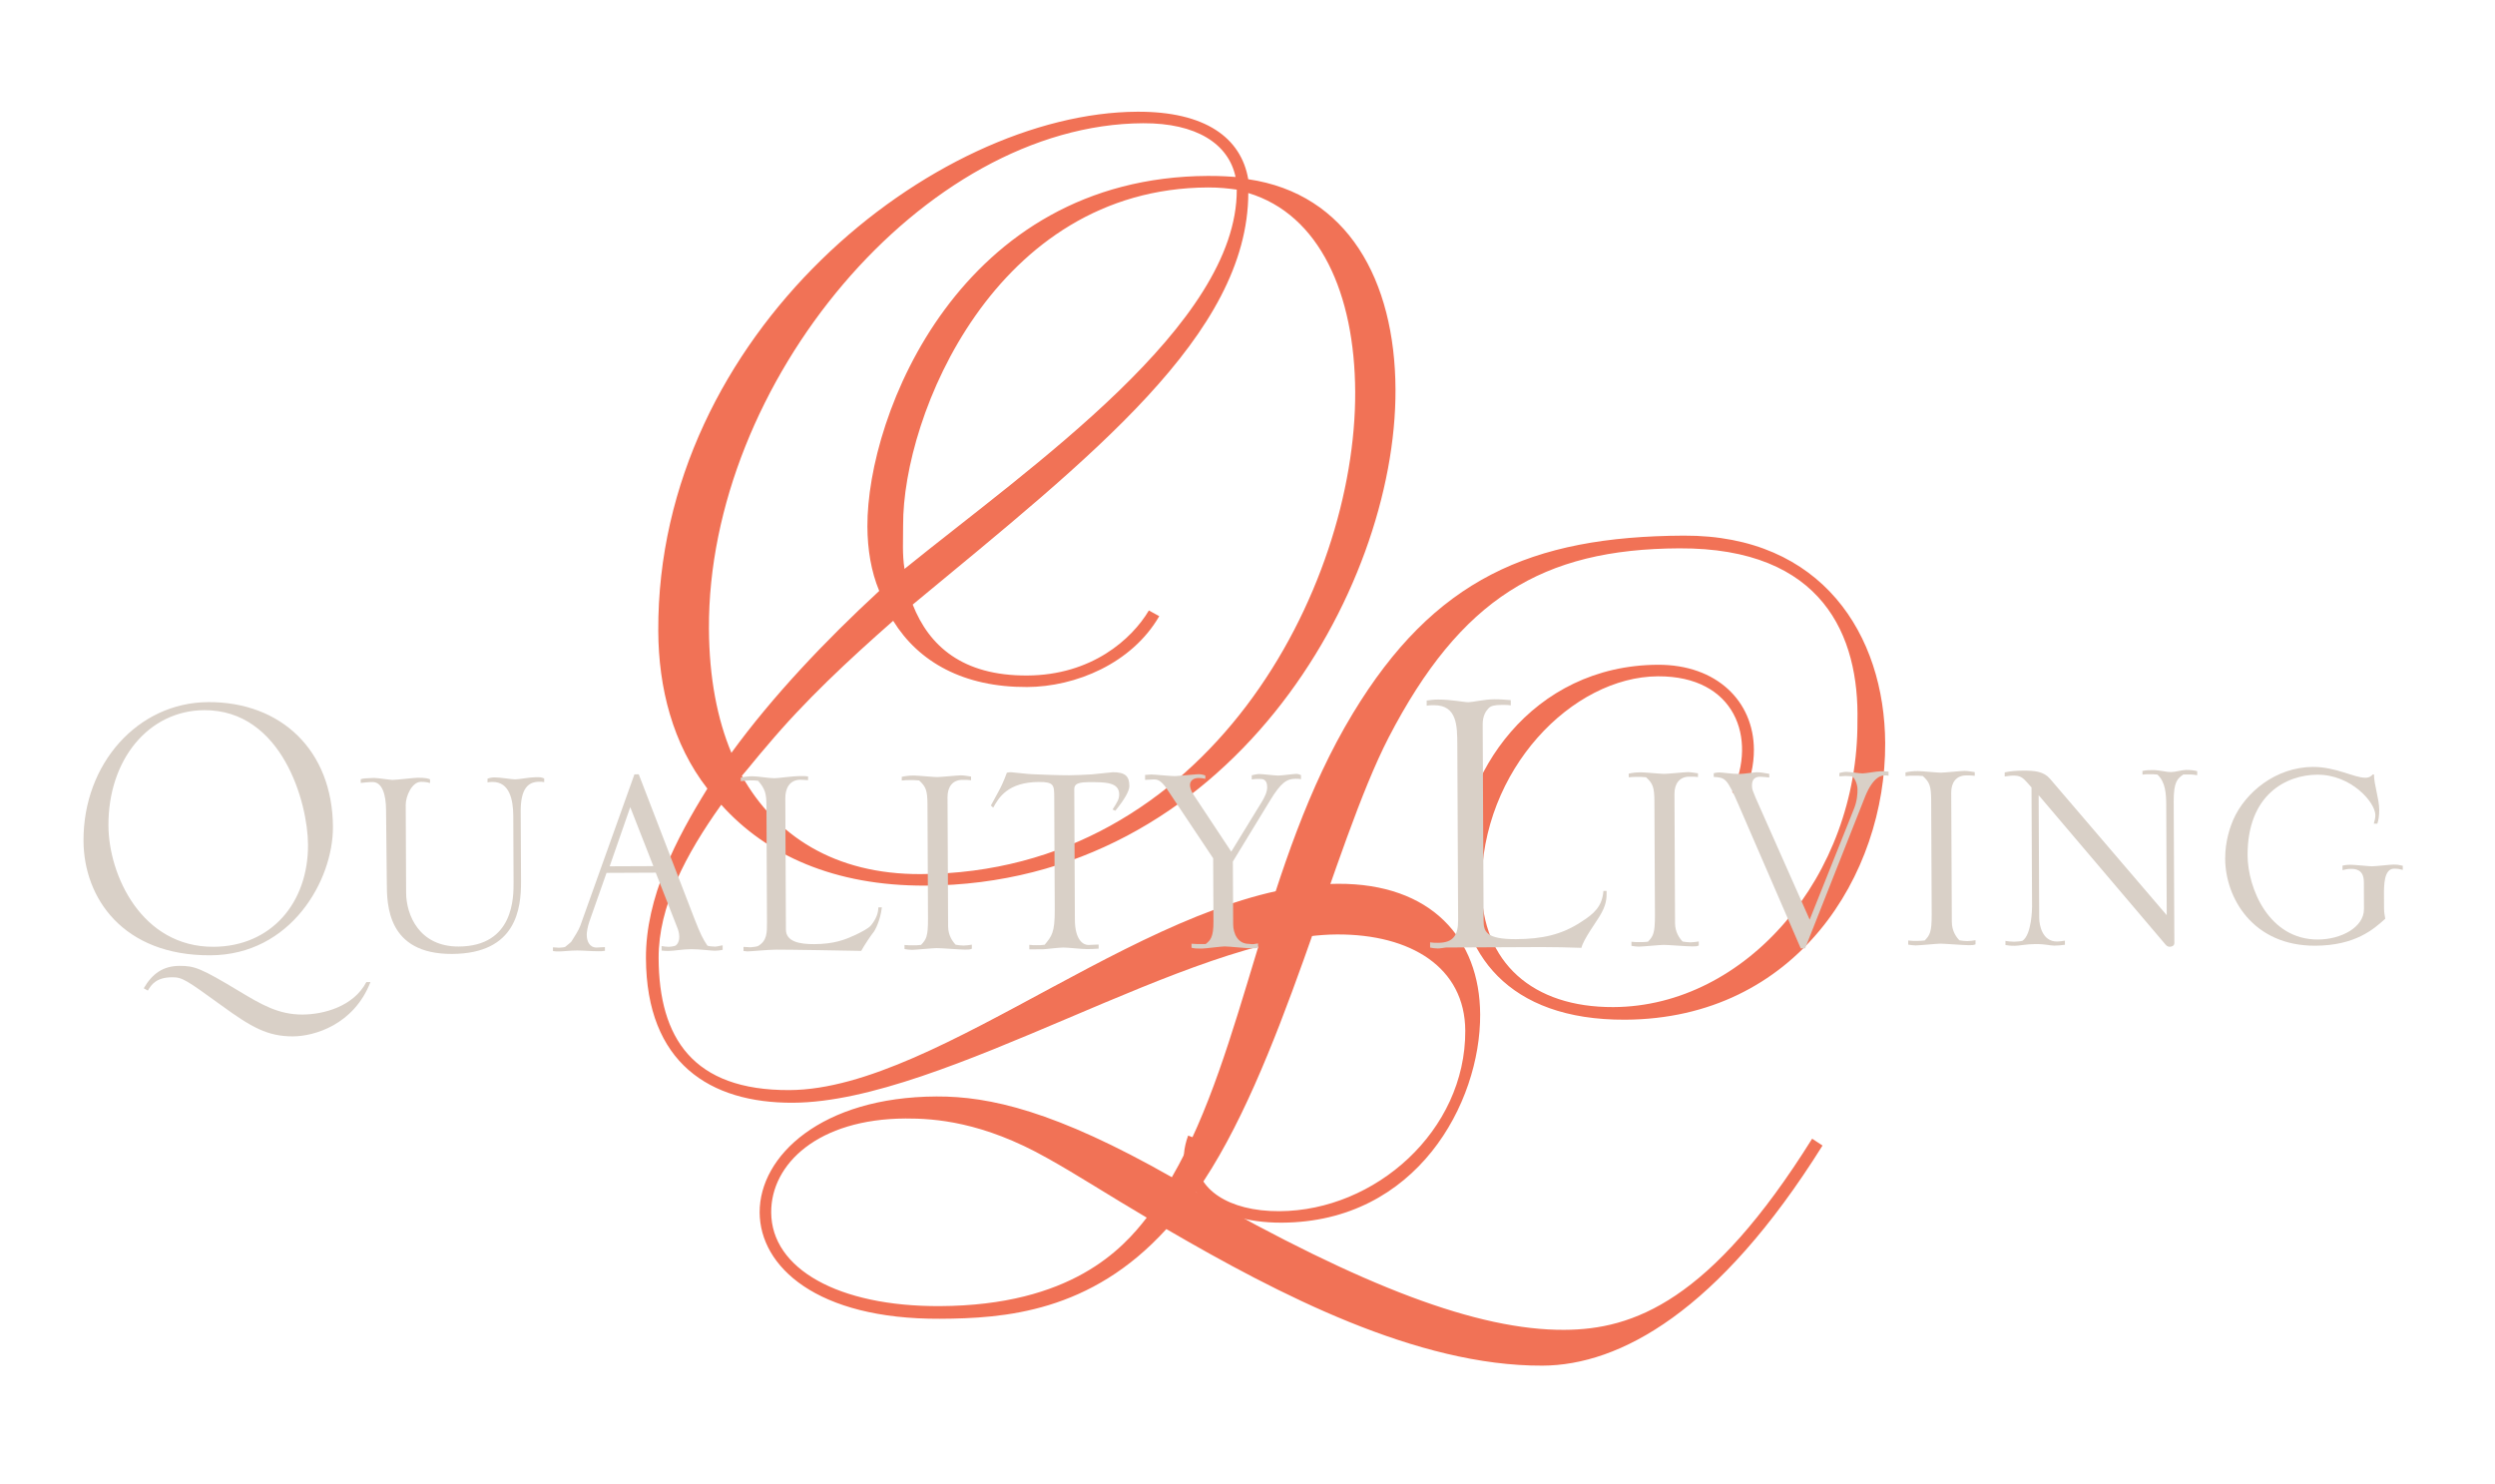 <?xml version="1.0" encoding="UTF-8" standalone="no"?>
<!DOCTYPE svg PUBLIC "-//W3C//DTD SVG 1.1//EN" "http://www.w3.org/Graphics/SVG/1.1/DTD/svg11.dtd">
<svg width="100%" height="100%" viewBox="0 0 190 113" version="1.1" xmlns="http://www.w3.org/2000/svg" xmlns:xlink="http://www.w3.org/1999/xlink" xml:space="preserve" xmlns:serif="http://www.serif.com/" style="fill-rule:evenodd;clip-rule:evenodd;stroke-linejoin:round;stroke-miterlimit:1.414;">
    <g transform="matrix(1,0,0,1,-723,-1078.13)">
        <g id="Artboard7" transform="matrix(1.074,0,0,1.178,297.186,1241.54)">
            <rect x="396.623" y="-138.713" width="176.637" height="95.479" style="fill:none;"/>
            <g transform="matrix(0.931,0,0,0.849,-184.472,-145.522)">
                <clipPath id="_clip1">
                    <rect x="630.363" y="16.521" width="176.637" height="95.479"/>
                </clipPath>
                <g clip-path="url(#_clip1)">
                    <path d="M729.767,64.161C725.506,72.425 721.638,89.546 715.102,98.783C727.855,106.009 736.556,109.303 743.134,109.274C748.398,109.251 754.265,107.122 762.016,94.719L762.808,95.24C754.883,107.907 747.358,111.974 741.48,112C731.918,112.043 721.365,106.563 712.833,101.6C707.072,107.942 700.496,108.409 695.581,108.431C686.195,108.474 681.879,104.459 681.859,100.335C681.839,96.036 686.556,91.542 695.328,91.504C699.365,91.486 704.37,92.606 713.253,97.652C718.91,87.892 720.161,73.678 727.04,62.331C733.22,52.131 740.574,48.852 752.242,48.799C762.769,48.753 767.542,56.364 767.58,64.609C767.626,74.607 760.833,85.601 747.761,85.658C738.813,85.698 735.108,80.541 735.079,74.399C735.045,66.944 740.709,58.674 750.27,58.632C754.743,58.613 757.564,61.407 757.581,65.091C757.586,66.23 757.33,67.461 756.721,68.779L755.928,68.344C757.841,64.212 756.152,59.484 750.274,59.511C743.783,59.54 736.796,66.587 736.837,75.532C736.864,81.322 740.738,84.726 746.881,84.698C756.97,84.654 765.521,74.705 765.466,62.951C765.614,56.461 762.86,49.719 751.897,49.767C741.456,49.813 735.246,53.612 729.767,64.161ZM703.772,96.203C698.847,93.418 695.161,93.172 692.968,93.181C686.301,93.211 682.72,96.647 682.738,100.332C682.758,104.627 687.857,107.502 695.576,107.467C705.579,107.423 709.506,103.107 711.338,100.73C708.523,99.077 705.971,97.422 703.772,96.203Z" style="fill:rgb(241,114,86);fill-rule:nonzero;"/>
                </g>
                <clipPath id="_clip2">
                    <rect x="630.363" y="16.521" width="176.637" height="95.479"/>
                </clipPath>
                <g clip-path="url(#_clip2)">
                    <path d="M730.285,37.662C730.354,53.011 717.563,75.347 694.492,75.449C687.561,75.479 682.374,73.132 678.934,69.29C676.233,73.073 674.146,77.029 674.164,80.975C674.192,87.027 676.755,91.05 684.124,91.018C695.704,90.966 712.123,75.37 725.897,75.31C733.002,75.279 736.706,79.472 736.733,85.26C736.764,92.013 731.893,101.07 721.63,101.113C716.19,101.138 713.105,98.259 714.493,94.48L715.371,94.826C715.198,95.266 715.113,95.792 715.115,96.231C715.125,98.511 717.502,100.256 721.45,100.239C728.731,100.205 735.634,94.124 735.599,86.494C735.576,81.667 731.441,79.143 725.828,79.167C714.686,79.217 695.971,91.931 684.39,91.981C678.075,92.01 673.236,88.961 673.199,80.979C673.178,76.33 675.527,71.847 677.877,68.064C675.229,64.657 674.156,60.363 674.137,56.067C674.032,33.349 695.185,16.591 710.625,16.521C715.8,16.499 718.527,18.504 719.07,21.661C726.621,22.766 730.246,29.328 730.285,37.662ZM711.068,17.398C694.312,17.472 677.91,37.191 677.996,55.873C678.013,59.643 678.643,62.798 679.707,65.338C682.844,61.026 686.862,56.799 690.965,53.01C690.346,51.519 690.073,49.855 690.065,48.099C690.026,39.592 697.137,21.494 715.999,21.409C716.349,21.408 716.964,21.405 718.104,21.488C717.566,18.948 715.103,17.381 711.068,17.398ZM693.515,54.05C694.759,57.203 697.311,59.472 702.224,59.45C707.138,59.429 710.196,56.695 711.502,54.497L712.292,54.932C710.205,58.539 705.913,60.31 702.228,60.326C697.404,60.348 693.973,58.434 692.028,55.284C688.622,58.281 685.302,61.366 682.423,64.799C681.726,65.594 681.115,66.384 680.503,67.089C683.069,71.639 687.557,74.601 694.136,74.572C716.066,74.475 727.284,52.761 727.215,37.85C727.181,30.395 724.522,24.356 719.075,22.712C719.037,33.5 707.149,42.764 693.515,54.05ZM716.003,22.287C699.775,22.359 692.748,39.668 692.785,48.001C692.791,49.141 692.709,50.195 692.89,51.333C702.591,43.484 718.244,32.714 718.196,22.452C717.582,22.368 716.879,22.283 716.003,22.287Z" style="fill:rgb(241,114,86);fill-rule:nonzero;"/>
                </g>
                <clipPath id="_clip3">
                    <rect x="630.363" y="16.521" width="176.637" height="95.479"/>
                </clipPath>
                <g clip-path="url(#_clip3)">
                    <path d="M639.867,61.476C645.405,61.452 649.332,65.146 649.36,70.983C649.378,75.021 646.185,80.729 640.026,80.755C633.382,80.786 630.383,76.402 630.363,72.04C630.335,66.167 634.503,61.499 639.867,61.476ZM640.265,80.107C644.625,80.087 647.483,76.793 647.462,72.327C647.448,69.119 645.477,62.064 639.559,62.09C635.338,62.108 632.238,65.834 632.262,70.879C632.279,74.663 634.797,80.131 640.265,80.107ZM652.217,82.793C650.953,86.042 647.945,86.92 646.319,86.928C644.379,86.936 643.132,86.221 640.872,84.574C638.2,82.639 637.886,82.424 637.127,82.427C635.915,82.433 635.536,82.975 635.261,83.443L634.951,83.266C635.602,82.146 636.431,81.565 637.676,81.56C638.818,81.554 639.303,81.733 642.218,83.487C643.884,84.488 645.202,85.273 647.037,85.266C648.629,85.26 650.912,84.672 651.907,82.794L652.217,82.793Z" style="fill:rgb(217,208,199);fill-rule:nonzero;"/>
                </g>
                <path d="M651.476,67.349C651.565,67.318 651.716,67.284 651.806,67.283L652.495,67.249C652.735,67.248 653.725,67.402 653.905,67.401C654.206,67.398 655.553,67.236 655.823,67.235C656.422,67.232 656.603,67.295 656.753,67.355L656.754,67.638C656.544,67.576 656.364,67.545 656.065,67.546C655.374,67.549 654.9,68.643 654.903,69.301L654.933,75.982C654.941,77.701 655.942,80.101 658.941,80.087C663.139,80.069 663.121,76.321 663.116,75.197L663.094,70.14C663.088,68.919 662.811,67.548 661.521,67.554C661.4,67.555 661.282,67.557 661.133,67.587L661.132,67.306C661.31,67.241 661.49,67.209 661.67,67.209C662.119,67.206 662.961,67.36 663.229,67.359C663.56,67.358 664.309,67.198 664.788,67.196C665.179,67.193 665.208,67.193 665.449,67.287L665.449,67.568C665.329,67.538 665.18,67.538 665.06,67.539C664.22,67.543 663.652,68.075 663.66,69.792L663.685,75.132C663.694,77.161 663.35,80.63 658.435,80.651C653.486,80.673 653.469,76.894 653.462,75.208L653.405,69.682C653.4,68.557 653.127,67.558 652.376,67.562C652.016,67.564 651.777,67.598 651.477,67.629L651.476,67.349Z" style="fill:rgb(217,208,199);fill-rule:nonzero;"/>
                <path d="M666.115,80.148C666.266,80.148 666.414,80.178 666.565,80.178C666.715,80.177 667.014,80.143 667.046,80.113C667.075,80.081 667.492,79.767 667.522,79.706C667.761,79.33 668.088,78.828 668.206,78.484L672.321,66.976L672.651,66.974L676.87,77.915C677.355,79.163 677.537,79.505 677.868,80.003C677.899,80.065 678.319,80.094 678.468,80.094C678.618,80.094 678.947,79.999 679.039,79.998L679.04,80.341C678.86,80.374 678.68,80.406 678.441,80.407C678.17,80.407 677.3,80.287 676.641,80.289C675.951,80.293 675.352,80.42 674.931,80.423C674.752,80.423 674.602,80.423 674.392,80.395L674.39,80.049C674.571,80.081 674.78,80.11 674.93,80.109C675.05,80.109 675.26,80.078 675.379,80.044C675.529,80.013 675.738,79.764 675.736,79.356C675.735,79.044 675.645,78.794 675.583,78.64L673.945,74.462L670.197,74.479L668.895,78.17C668.746,78.61 668.689,78.983 668.69,79.202C668.691,79.639 668.873,80.167 669.443,80.164C669.653,80.163 669.863,80.132 670.073,80.13L670.075,80.412C669.925,80.445 669.745,80.445 669.566,80.446C669.085,80.448 668.394,80.388 667.946,80.388C667.375,80.392 666.927,80.457 666.627,80.459C666.357,80.46 666.268,80.461 666.117,80.431L666.115,80.148ZM673.763,73.964L672.003,69.475L670.435,73.978L673.763,73.964Z" style="fill:rgb(217,208,199);fill-rule:nonzero;"/>
                <path d="M689.079,79.236C689.617,78.985 690.156,78.701 690.335,78.48C690.722,78.011 690.899,77.541 690.898,77.104L691.167,77.103C691.053,78.103 690.636,78.887 690.517,79.012C690.339,79.23 689.832,79.983 689.593,80.42C688.273,80.395 684.108,80.319 683.148,80.324C682.457,80.327 681.229,80.457 680.929,80.458C680.84,80.458 680.719,80.429 680.629,80.429L680.627,80.115C680.808,80.115 680.988,80.145 681.168,80.145C681.287,80.144 681.707,80.081 681.738,80.048C682.424,79.641 682.421,79.047 682.417,78.202L682.376,69.335C682.372,68.46 682.282,68.088 681.739,67.466C681.559,67.434 681.349,67.435 681.169,67.436C680.9,67.438 680.689,67.47 680.42,67.499L680.419,67.219C680.629,67.187 680.868,67.124 681.318,67.123C681.707,67.122 682.548,67.272 682.997,67.271C683.326,67.271 684.256,67.11 685.036,67.107C685.244,67.106 685.335,67.105 685.546,67.135L685.547,67.418C685.366,67.417 685.156,67.386 684.976,67.386C684.107,67.391 683.809,68.079 683.813,68.798L683.859,78.79C683.863,79.727 684.914,79.91 686.024,79.905C687.552,79.898 688.389,79.549 689.079,79.236Z" style="fill:rgb(217,208,199);fill-rule:nonzero;"/>
                <path d="M692.891,79.968C693.101,79.998 693.34,79.996 693.551,79.995C693.761,79.994 693.942,79.994 694.15,79.962C694.539,79.556 694.687,79.336 694.68,77.963L694.64,69.281C694.635,68.188 694.514,67.907 694.003,67.442C693.763,67.412 693.552,67.413 693.313,67.414C693.102,67.415 692.922,67.416 692.682,67.447L692.682,67.166C692.983,67.101 693.191,67.07 693.642,67.067C693.912,67.067 695.141,67.186 695.381,67.184C695.681,67.183 696.939,67.054 697.18,67.053C697.419,67.051 697.747,67.113 697.959,67.144L697.96,67.424C697.69,67.395 697.63,67.395 697.3,67.396C696.55,67.4 696.164,67.931 696.167,68.712L696.212,78.549C696.216,79.236 696.547,79.701 696.788,79.95C696.999,79.98 697.179,80.013 697.387,80.012C697.599,80.011 697.807,79.977 698.018,79.946L698.019,80.257C697.839,80.321 697.809,80.321 697.509,80.322C697.149,80.324 695.65,80.204 695.351,80.207C695.05,80.208 693.732,80.339 693.463,80.341C693.313,80.341 693.043,80.309 692.892,80.28L692.891,79.968Z" style="fill:rgb(217,208,199);fill-rule:nonzero;"/>
                <path d="M704.294,68.739C704.29,67.803 704.287,67.552 703.118,67.557C700.75,67.568 700.065,68.757 699.649,69.508C699.589,69.477 699.527,69.384 699.468,69.353C699.856,68.634 700.213,68.006 700.331,67.725C700.45,67.475 700.597,67.099 700.687,66.85C700.808,66.817 700.926,66.816 701.016,66.816C701.106,66.814 702.365,66.968 702.636,66.967C703.205,66.995 704.705,67.05 705.425,67.047C705.725,67.045 706.715,67.011 707.163,66.977L708.752,66.815C709.741,66.81 710.013,67.151 710.016,67.87C710.017,68.214 709.691,68.84 708.945,69.749L708.735,69.655C709.092,69.091 709.242,68.875 709.24,68.498C709.236,67.562 708.185,67.565 706.867,67.572C705.847,67.576 705.819,67.857 705.82,68.169L705.866,78.037C705.873,79.599 706.503,79.97 706.894,79.968L707.674,79.934L707.675,80.248C707.165,80.28 707.165,80.28 706.775,80.282C706.356,80.285 705.365,80.162 704.977,80.164C704.587,80.167 703.628,80.296 703.416,80.297L702.396,80.301L702.395,79.957C702.606,79.987 702.755,79.987 702.966,79.985C703.146,79.984 703.354,79.984 703.566,79.951C704.102,79.293 704.341,79.042 704.333,77.294L704.294,68.739Z" style="fill:rgb(217,208,199);fill-rule:nonzero;"/>
                <path d="M711.212,67.021L711.691,66.988C711.992,66.987 713.311,67.137 713.582,67.105L715.14,66.973C715.439,66.941 715.619,67.002 715.801,67.063L715.802,67.314C715.652,67.284 715.47,67.252 715.291,67.253C714.81,67.255 714.633,67.537 714.634,67.788C714.635,67.976 714.726,68.256 714.847,68.441L717.776,72.863L720.157,68.981C720.304,68.7 720.514,68.354 720.513,67.95C720.509,67.323 720.148,67.325 719.909,67.326C719.609,67.327 719.609,67.327 719.338,67.362L719.337,67.048C719.488,67.017 719.728,66.953 719.908,66.952C720.147,66.951 721.138,67.071 721.347,67.07C721.588,67.07 722.546,66.941 722.756,66.94C722.844,66.94 722.937,66.969 723.086,67.032L723.087,67.344C722.938,67.313 722.819,67.313 722.666,67.314C722.007,67.317 721.56,67.601 720.726,68.978L717.899,73.613L717.922,78.391C717.925,79.077 718.257,79.888 719.129,79.884C719.517,79.945 719.517,79.881 719.816,79.851L719.817,80.162C719.669,80.225 719.638,80.225 719.338,80.226C719.01,80.229 717.57,80.078 717.271,80.079C716.999,80.081 715.801,80.241 715.56,80.242C715.11,80.244 715.081,80.244 714.75,80.184L714.749,79.873C715.079,79.9 715.169,79.9 715.828,79.897C716.189,79.616 716.427,79.365 716.421,78.179L716.398,73.368L712.866,68.076C712.384,67.359 712.083,67.36 711.873,67.362L711.214,67.397L711.212,67.021Z" style="fill:rgb(217,208,199);fill-rule:nonzero;"/>
                <path d="M736.994,78.13C736.998,78.958 737.209,79.534 739.458,79.525C741.466,79.515 742.953,79.184 744.436,78.206C745.403,77.588 746.024,77.045 746.12,75.855L746.363,75.853C746.366,76.43 746.369,76.898 745.818,77.801C745.579,78.2 744.581,79.573 744.445,80.187C743.441,80.155 742.402,80.124 741.399,80.128L734.133,80.161C733.853,80.196 733.683,80.235 733.508,80.235C733.301,80.236 733.093,80.2 732.921,80.166L732.919,79.769C733.127,79.805 733.334,79.805 733.541,79.803C734.718,79.799 735.06,79.185 735.055,78.066L734.993,64.732C734.987,63.289 734.98,61.705 733.216,61.711C733.043,61.713 732.836,61.714 732.662,61.751L732.66,61.355C732.937,61.317 733.214,61.28 733.526,61.28C734.529,61.275 735.498,61.485 735.845,61.484C736.157,61.481 737.055,61.264 737.818,61.26C738.268,61.258 738.648,61.291 739.063,61.326L739.065,61.722C738.822,61.688 738.753,61.688 738.373,61.689C737.82,61.691 737.541,61.765 737.372,61.946C737.163,62.163 736.924,62.524 736.926,63.171L736.994,78.13Z" style="fill:rgb(217,208,199);fill-rule:nonzero;"/>
                <path d="M748.254,79.723C748.465,79.753 748.705,79.752 748.913,79.751C749.125,79.75 749.305,79.75 749.514,79.718C749.901,79.311 750.049,79.092 750.044,77.718L750.003,69.036C749.999,67.944 749.877,67.663 749.366,67.198C749.127,67.168 748.915,67.169 748.677,67.169C748.467,67.171 748.287,67.172 748.048,67.202L748.046,66.921C748.345,66.858 748.555,66.824 749.005,66.823C749.274,66.822 750.504,66.941 750.744,66.94C751.045,66.939 752.303,66.809 752.541,66.807C752.784,66.806 753.113,66.869 753.322,66.898L753.323,67.18C753.053,67.15 752.994,67.151 752.663,67.153C751.914,67.155 751.527,67.687 751.531,68.468L751.575,78.304C751.579,78.992 751.91,79.457 752.152,79.706C752.362,79.736 752.541,79.768 752.75,79.768C752.962,79.766 753.173,79.732 753.381,79.701L753.382,80.013C753.202,80.077 753.174,80.077 752.873,80.078C752.515,80.079 751.012,79.96 750.712,79.961C750.413,79.964 749.095,80.094 748.826,80.095C748.676,80.096 748.406,80.066 748.255,80.036L748.254,79.723Z" style="fill:rgb(217,208,199);fill-rule:nonzero;"/>
                <path d="M756.422,69.32C755.513,67.231 755.393,67.232 754.522,67.172L754.521,66.892C754.641,66.861 754.791,66.829 754.911,66.829C755.18,66.827 755.872,66.949 756.471,66.947C756.831,66.945 757.609,66.817 757.82,66.816C758.089,66.816 758.39,66.876 758.749,66.937L758.751,67.217C758.54,67.189 758.21,67.156 758.061,67.158C757.551,67.16 757.433,67.473 757.435,67.848C757.436,68.128 757.496,68.223 757.708,68.752L761.829,78.04L765.179,69.658C765.445,69.03 765.473,68.469 765.471,68.124C765.47,67.658 765.196,67.159 765.047,67.127C764.957,67.127 764.778,67.098 764.568,67.099C764.387,67.1 764.236,67.13 764.088,67.13L764.087,66.882C764.146,66.849 764.446,66.785 764.595,66.785C764.866,66.784 765.616,66.906 765.855,66.905C766.125,66.903 766.904,66.747 767.205,66.745C767.385,66.743 767.594,66.742 767.835,66.772L767.836,67.085C767.717,67.054 767.624,67.056 767.535,67.056C767.386,67.056 766.695,67.059 766.045,68.685L761.48,80.227L761.148,80.228L756.422,69.32Z" style="fill:rgb(217,208,199);fill-rule:nonzero;"/>
                <path d="M769.333,79.629C769.546,79.66 769.783,79.66 769.994,79.658C770.204,79.658 770.384,79.656 770.593,79.624C770.981,79.217 771.127,78.998 771.122,77.625L771.082,68.943C771.077,67.85 770.956,67.569 770.446,67.104C770.206,67.074 769.996,67.076 769.755,67.077C769.546,67.078 769.367,67.079 769.127,67.11L769.126,66.829C769.426,66.764 769.634,66.732 770.084,66.73C770.354,66.729 771.582,66.849 771.824,66.848C772.124,66.846 773.38,66.715 773.621,66.714C773.861,66.714 774.192,66.775 774.4,66.805L774.401,67.087C774.133,67.058 774.072,67.058 773.743,67.059C772.992,67.063 772.605,67.595 772.609,68.374L772.655,78.211C772.657,78.897 772.989,79.363 773.231,79.613C773.439,79.643 773.62,79.673 773.83,79.673C774.041,79.673 774.252,79.639 774.46,79.607L774.46,79.919C774.282,79.984 774.253,79.984 773.95,79.985C773.594,79.986 772.091,79.868 771.793,79.868C771.492,79.87 770.173,80.003 769.904,80.003C769.755,80.003 769.487,79.972 769.334,79.943L769.333,79.629Z" style="fill:rgb(217,208,199);fill-rule:nonzero;"/>
                <path d="M776.739,79.66C776.889,79.69 777.188,79.721 777.399,79.72C777.488,79.719 777.968,79.686 778.029,79.654C778.747,79.182 778.765,77.153 778.765,77.058L778.723,67.972L778.423,67.631C778.06,67.226 777.88,67.07 777.341,67.072C777.101,67.072 776.921,67.107 776.682,67.139L776.68,66.827C777.099,66.731 777.578,66.698 778.057,66.694C778.989,66.691 779.648,66.752 780.131,67.312L789.022,77.701L788.984,69.301C788.98,68.427 788.917,67.553 788.314,66.994C788.104,66.964 787.924,66.965 787.715,66.966C787.535,66.967 787.354,66.967 787.175,66.999L787.173,66.717C787.474,66.654 787.714,66.652 787.953,66.651C788.493,66.649 788.913,66.804 789.363,66.802C789.694,66.8 790.171,66.642 790.502,66.64C790.863,66.638 791.071,66.671 791.342,66.731L791.343,67.043C790.984,66.983 790.923,66.983 790.292,66.985C789.844,67.299 789.547,67.518 789.553,69.049L789.603,79.822C789.604,80.04 789.395,80.102 789.246,80.104C789.154,80.104 789.034,80.074 788.913,79.918L779.267,68.562L779.31,77.899C779.313,78.493 779.557,79.71 780.668,79.706C780.876,79.705 781.086,79.672 781.266,79.639L781.268,79.953C781.027,79.983 780.758,80.018 780.458,80.018C780.13,80.021 779.829,79.896 779.018,79.899C778.328,79.902 777.76,80.031 777.46,80.031C777.071,80.034 776.951,80.001 776.74,79.972L776.739,79.66Z" style="fill:rgb(217,208,199);fill-rule:nonzero;"/>
                <path d="M804.036,75.169C804.031,74.201 803.37,74.172 803.04,74.174C802.831,74.174 802.621,74.208 802.411,74.27L802.409,73.926C802.59,73.895 802.679,73.863 803.038,73.861C803.309,73.861 804.419,73.979 804.66,73.978C804.929,73.978 806.039,73.848 806.279,73.848C806.577,73.846 806.757,73.876 806.998,73.937L806.999,74.25C806.759,74.188 806.609,74.158 806.34,74.158C805.559,74.162 805.565,75.443 805.568,76.191L805.573,77.222C805.574,77.504 805.637,77.783 805.666,77.97C804.799,78.755 803.397,80.011 800.34,80.025C795.572,80.046 793.487,76.371 793.473,73.404C793.466,72.03 793.882,70.903 794.088,70.434C795.008,68.338 797.339,66.423 800.158,66.411C801.896,66.404 803.308,67.24 804.148,67.235C804.478,67.235 804.628,67.076 804.716,66.984L804.805,66.983C804.809,67.763 805.204,68.854 805.207,69.668C805.209,70.135 805.153,70.448 805.064,70.729L804.794,70.73C804.853,70.512 804.912,70.324 804.911,70.075C804.906,69.106 803.067,66.991 800.489,67.003C798.119,67.014 795.161,68.525 795.181,73.146C795.193,75.644 796.797,79.571 800.546,79.554C802.285,79.547 804.051,78.635 804.044,77.229L804.036,75.169Z" style="fill:rgb(217,208,199);fill-rule:nonzero;"/>
            </g>
        </g>
    </g>
</svg>
